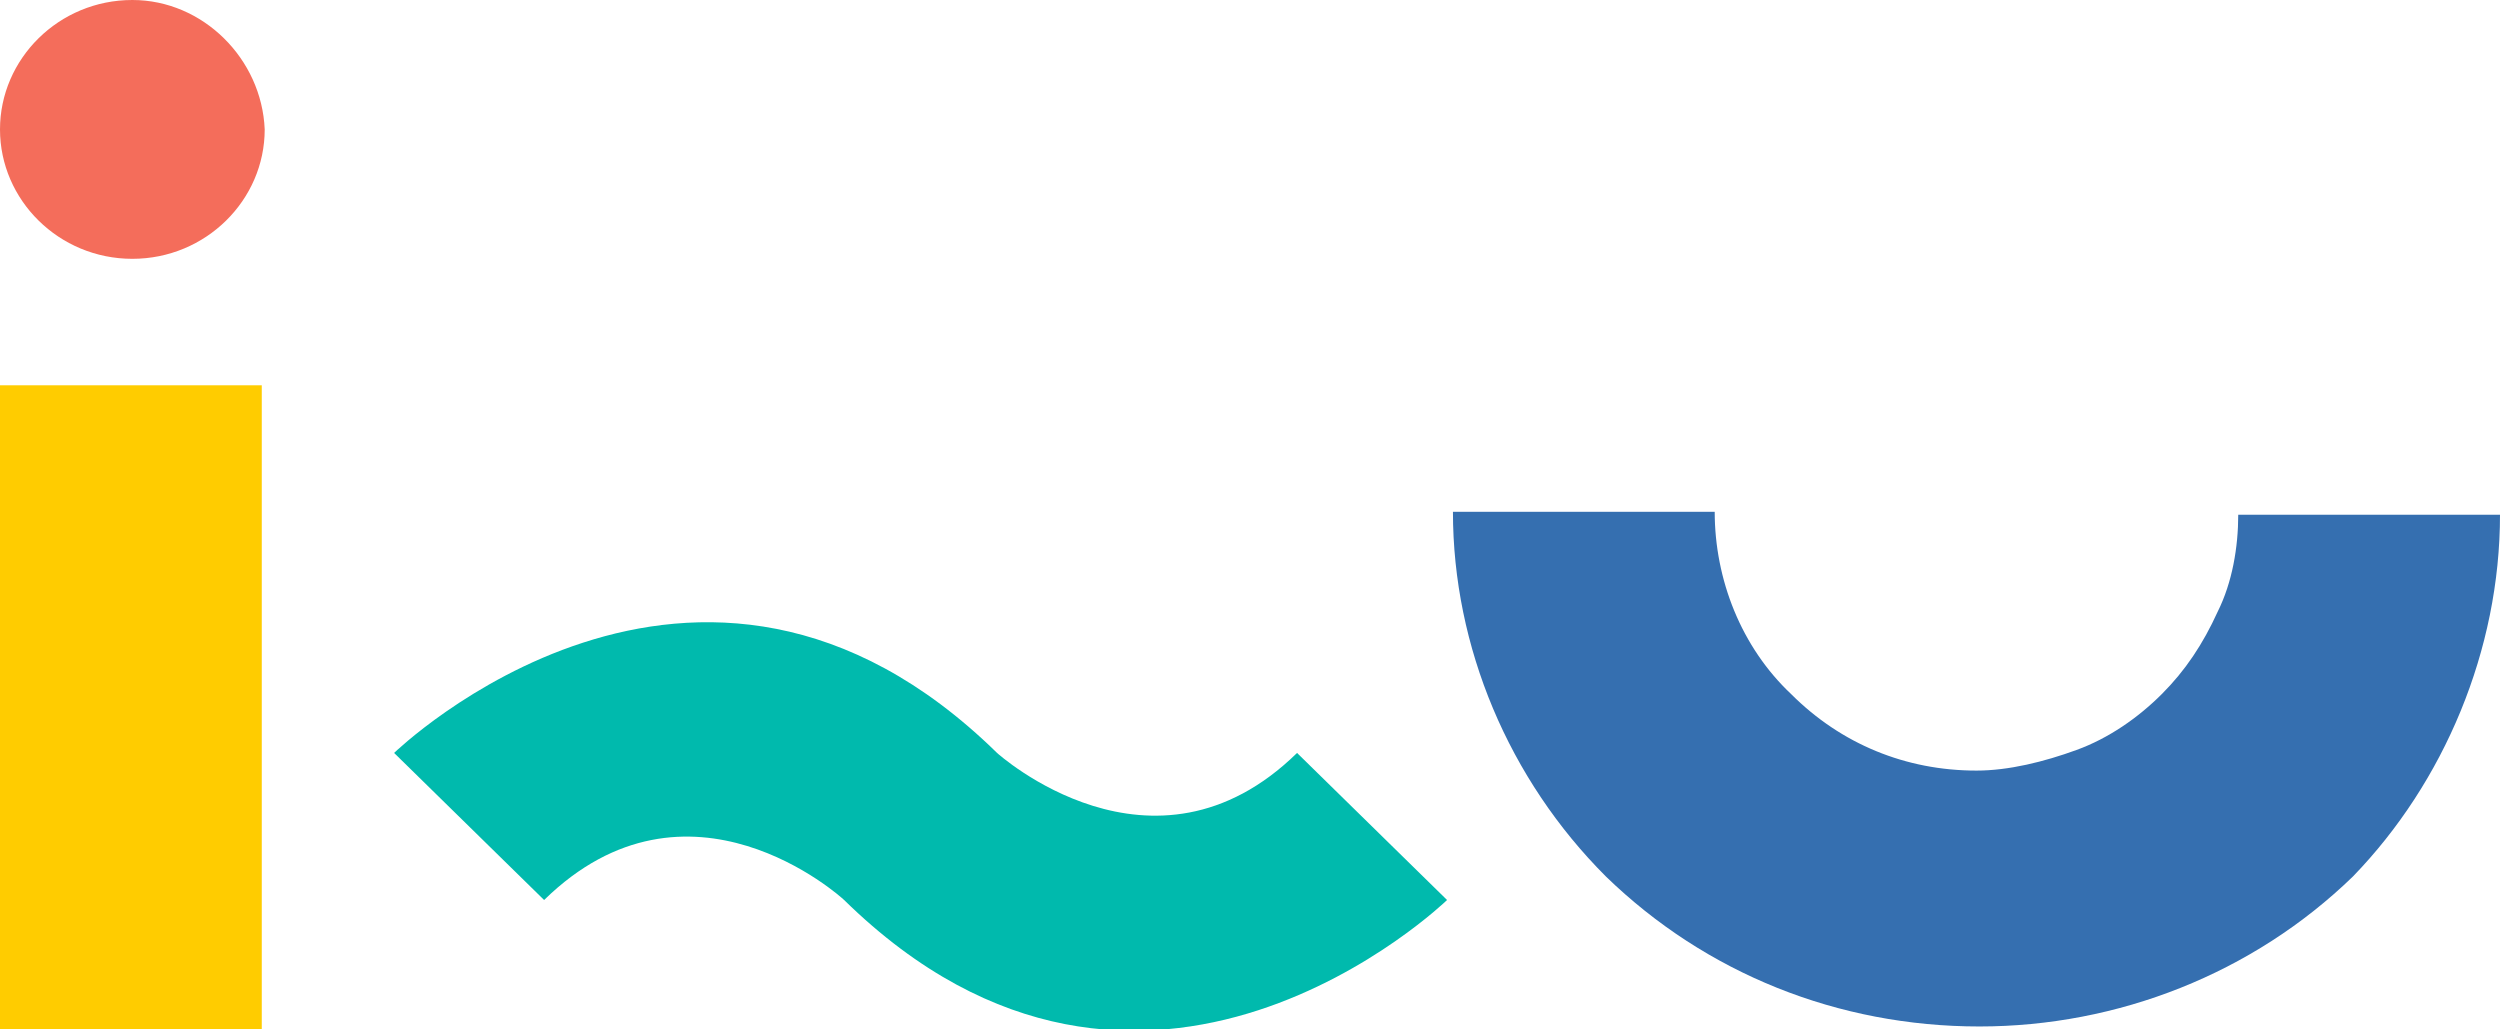 <svg xmlns="http://www.w3.org/2000/svg" xmlns:xlink="http://www.w3.org/1999/xlink" id="Livello_1" x="0px" y="0px" viewBox="0 0 85 35" style="enable-background:new 0 0 85 35;" xml:space="preserve"><style type="text/css">	.st0{clip-path:url(#SVGID_00000013193719451926824920000003610409248405429120_);}	.st1{fill:#F46D5B;}	.st2{fill:#00BAAD;}	.st3{fill:#FFCC00;}	.st4{fill:#356FB0;}</style><g>	<defs>		<rect id="SVGID_1_" width="85" height="35"></rect>	</defs>	<clipPath id="SVGID_00000091007822015615856070000015080937724957678226_">		<use xlink:href="#SVGID_1_" style="overflow:visible;"></use>	</clipPath>	<g style="clip-path:url(#SVGID_00000091007822015615856070000015080937724957678226_);">		<path class="st1" d="M4.5,0L4.5,0C2,0,0,2,0,4.4v0c0,2.4,2,4.4,4.5,4.4h0c2.5,0,4.5-2,4.5-4.4v0C8.9,2,6.9,0,4.5,0z"></path>		<path class="st2" d="M44.1,25.6c-4.9,4.8-10.2,0-10.2,0l0,0c-10.2-10-20.5,0-20.5,0l5.1,5c4.9-4.8,10.1-0.1,10.2,0l0,0   c10.2,10,20.5,0,20.5,0L44.1,25.6z"></path>		<path class="st3" d="M8.9,13.1H0V35h8.9V13.1z"></path>		<path class="st4" d="M85,17.5l-8.9,0c0,1.1-0.2,2.3-0.7,3.3c-0.5,1.1-1.1,2-1.9,2.8c-0.8,0.8-1.8,1.5-2.9,1.9   c-1.1,0.4-2.3,0.7-3.4,0.7c-2.4,0-4.6-0.9-6.3-2.6c-1.7-1.6-2.6-3.9-2.6-6.2h-8.9c0,4.6,1.9,9.1,5.2,12.4   c3.4,3.3,7.9,5.1,12.7,5.1l0,0c0,0,0,0,0,0s0,0,0,0l0,0c4.7,0,9.3-1.8,12.7-5.1C83.1,26.6,85,22.1,85,17.5z"></path>	</g></g></svg>